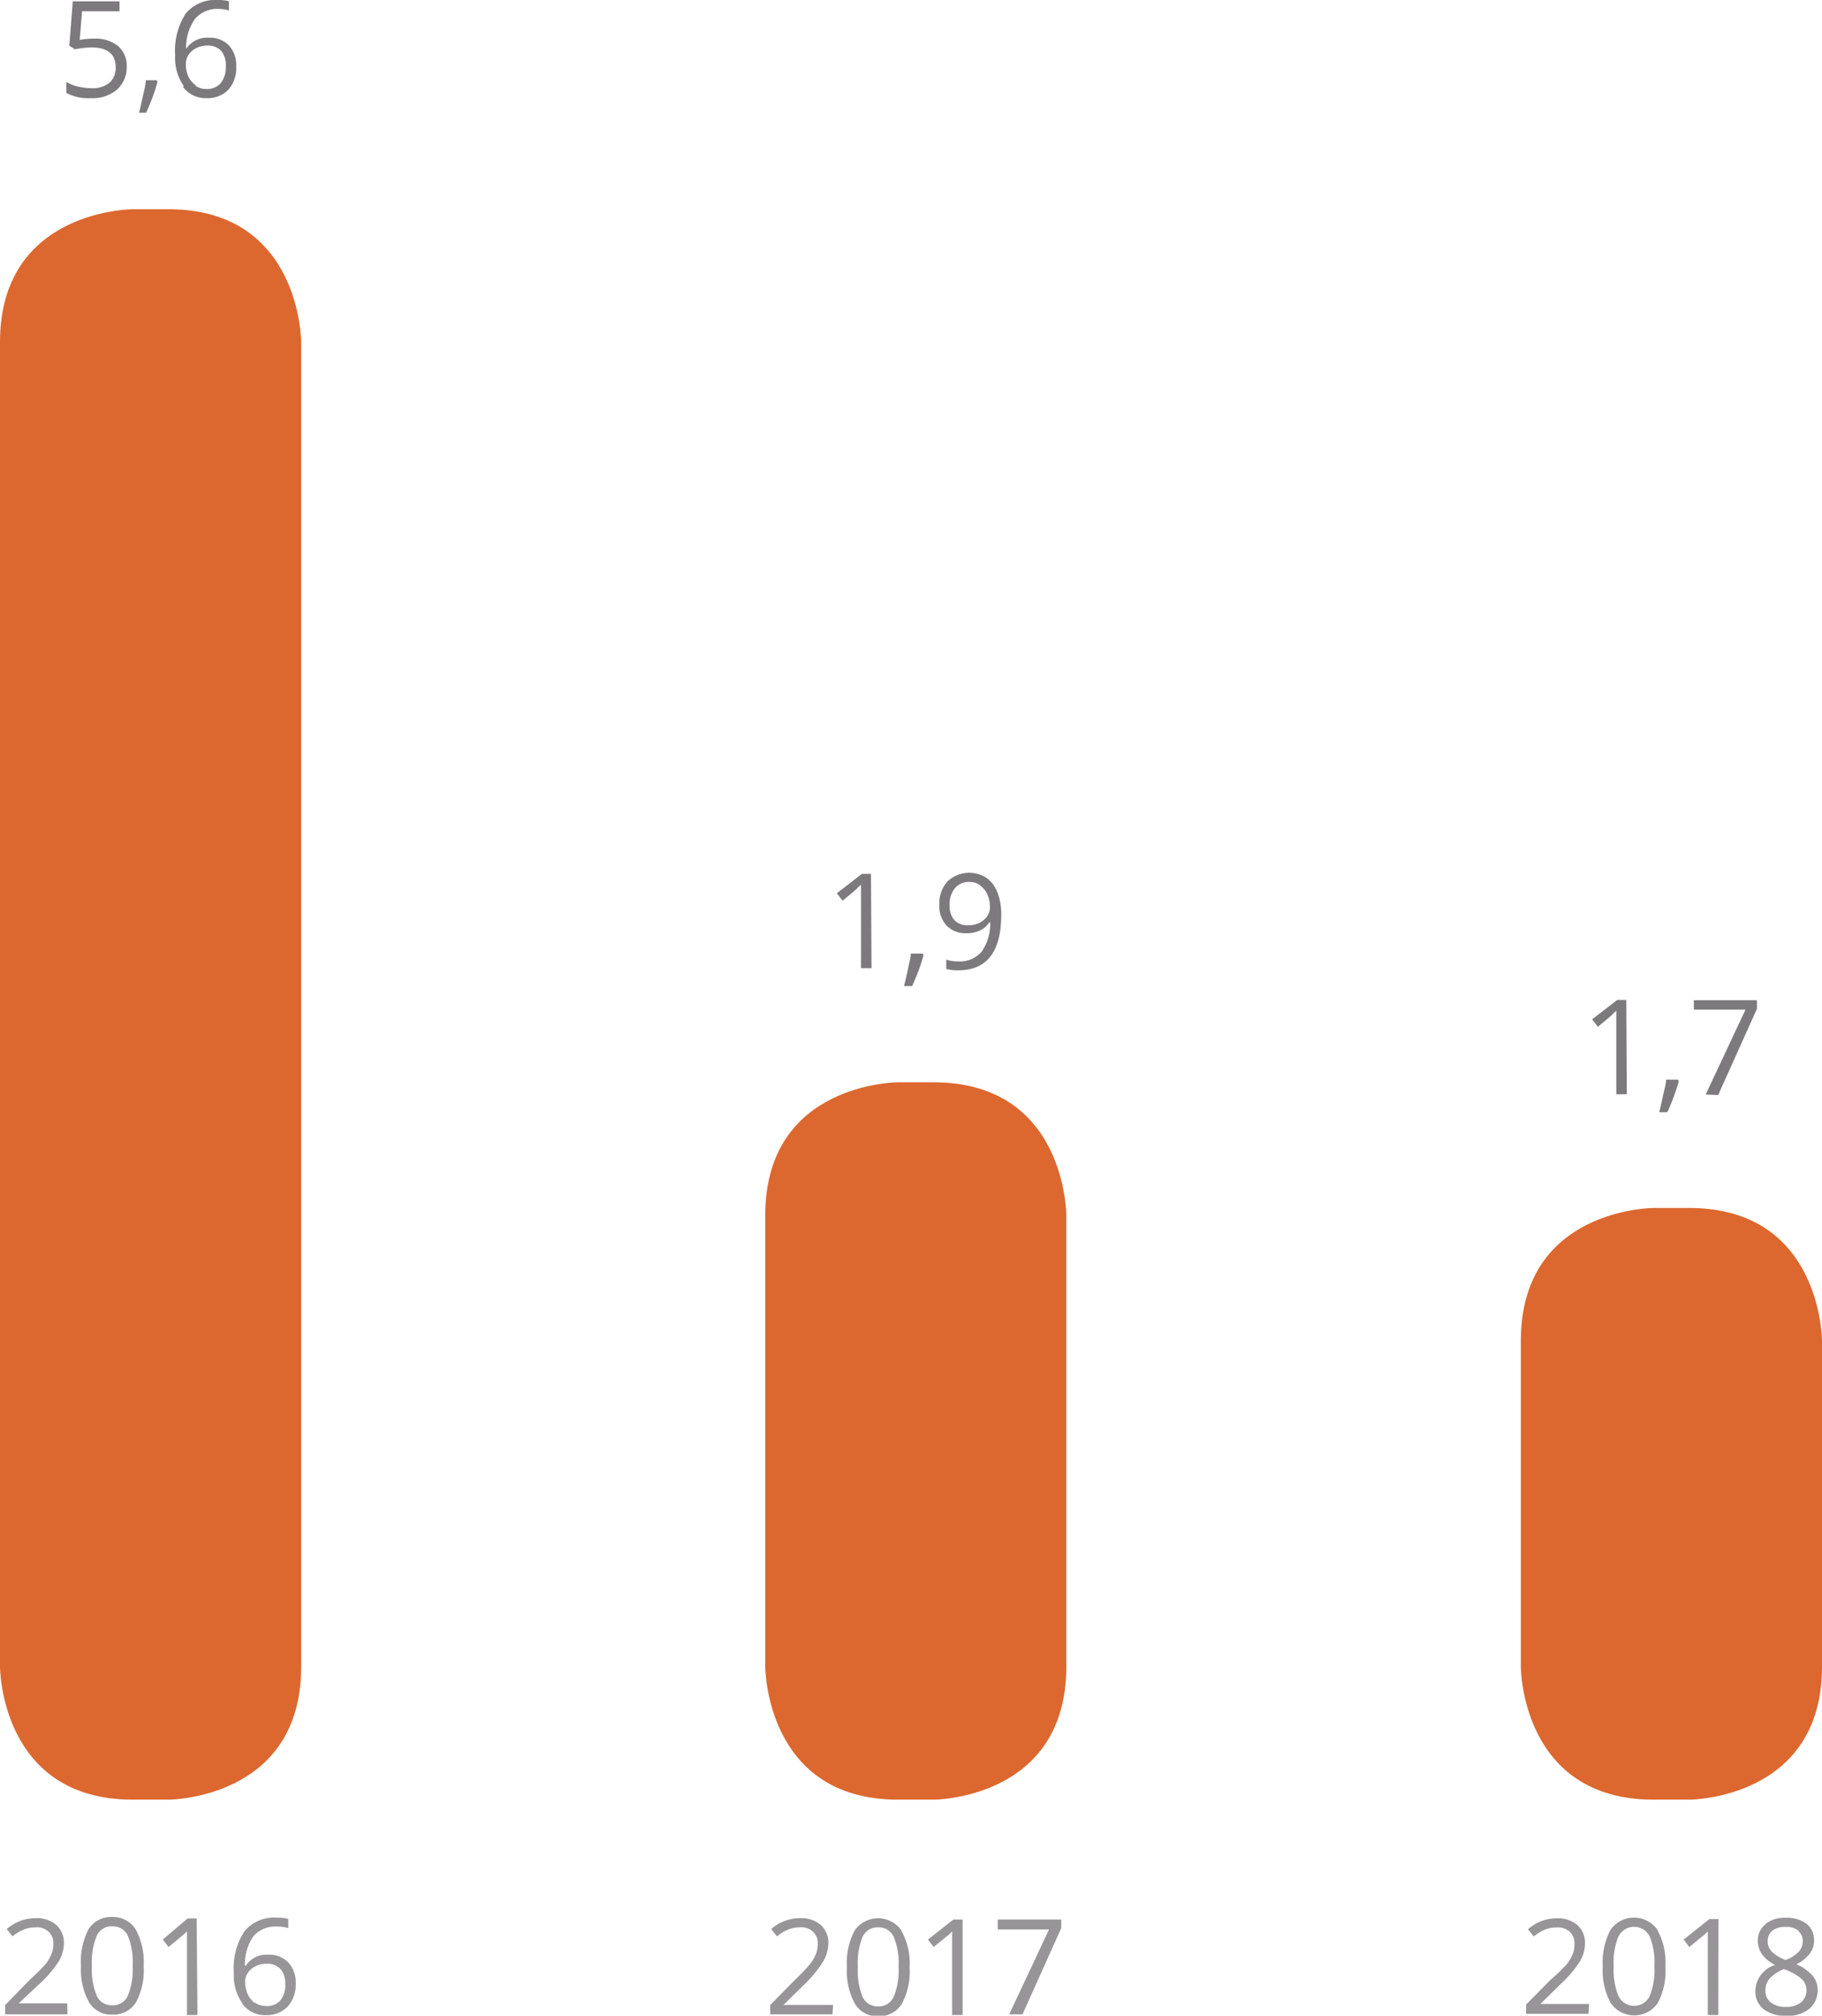 <svg xmlns="http://www.w3.org/2000/svg" viewBox="0 0 137.21 151.73"><defs><clipPath id="clip-path"><path fill="none" d="M0 0h137.21v151.73H0z"/></clipPath></defs><g id="Camada_2" data-name="Camada 2"><g clip-path="url(#clip-path)" id="Camada_1-2" data-name="Camada 1"><path d="M0 125.47s0 10 10 10h2.68s10 0 10-10V25.75s0-10-10-10H10s-10 0-10 10zm57.63 0s0 10 10 10h2.67s10 0 10-10v-34s0-10-10-10h-2.67s-10 0-10 10zm56.9 0s0 10 10 10h2.68s10 0 10-10v-24.54s0-10-10-10h-2.68s-10 0-10 10z" fill="#dc682f"/><path d="M19.21 150.78a1.57 1.57 0 0 1-.56-.68 2.29 2.29 0 0 1-.19-.94 1.17 1.17 0 0 1 .21-.66 1.52 1.52 0 0 1 .59-.5 1.77 1.77 0 0 1 .8-.18 1.35 1.35 0 0 1 1.07.41 1.61 1.61 0 0 1 .35 1.11 1.83 1.83 0 0 1-.38 1.26 1.35 1.35 0 0 1-1.1.4 1.37 1.37 0 0 1-.81-.26m-.93.11a2.1 2.1 0 0 0 1.75.84 2.21 2.21 0 0 0 1.65-.64 2.45 2.45 0 0 0 .61-1.75 2.21 2.21 0 0 0-.56-1.58 2 2 0 0 0-1.51-.58 1.86 1.86 0 0 0-1.7.84h-.06a3.72 3.72 0 0 1 .66-2.25 2.2 2.2 0 0 1 1.75-.71 2.79 2.79 0 0 1 .86.12v-.7a3.31 3.31 0 0 0-.87-.09 2.88 2.88 0 0 0-2.41 1 5 5 0 0 0-.82 3.15 3.61 3.61 0 0 0 .65 2.31m-3.45-6.4h-.68L12.26 146l.43.56 1.16-.95.23-.22v6.29h.79zm-7.52 1.3a1.22 1.22 0 0 1 1.16-.71 1.24 1.24 0 0 1 1.18.72 5.23 5.23 0 0 1 .36 2.25 5.31 5.31 0 0 1-.36 2.26 1.24 1.24 0 0 1-1.18.72 1.22 1.22 0 0 1-1.16-.71 5.16 5.16 0 0 1-.37-2.27 5.08 5.08 0 0 1 .37-2.26m2.93-.47a2 2 0 0 0-1.77-.94 2 2 0 0 0-1.77.9 5.2 5.2 0 0 0-.58 2.77 5.11 5.11 0 0 0 .6 2.74 1.94 1.94 0 0 0 1.75.94 2 2 0 0 0 1.79-.92 5.18 5.18 0 0 0 .58-2.76 5.12 5.12 0 0 0-.6-2.73m-5.16 5.56H1.41L3 149.31a8.48 8.48 0 0 0 1.43-1.68 2.7 2.7 0 0 0 .38-1.34 1.79 1.79 0 0 0-.57-1.39 2.29 2.29 0 0 0-1.58-.51 3.29 3.29 0 0 0-2.15.82l.43.55a3.34 3.34 0 0 1 .89-.53 2.4 2.4 0 0 1 .84-.15 1.3 1.3 0 0 1 1 .34 1.15 1.15 0 0 1 .35.9 1.94 1.94 0 0 1-.14.76 3 3 0 0 1-.41.72 13.5 13.5 0 0 1-1.2 1.2l-1.88 1.93v.7h4.69zm71.94.83l2.92-6.49v-.65h-4.78v.75H79l-3 6.39zm-4.51-7.14h-.69L69.88 146l.43.56 1.17-.95.22-.22v6.29h.79zm-7.53 1.3a1.24 1.24 0 0 1 1.17-.71 1.22 1.22 0 0 1 1.17.72 5.06 5.06 0 0 1 .37 2.25 5.13 5.13 0 0 1-.37 2.26 1.22 1.22 0 0 1-1.17.72 1.24 1.24 0 0 1-1.17-.71 5.33 5.33 0 0 1-.36-2.27 5.25 5.25 0 0 1 .36-2.26m2.93-.47a2.15 2.15 0 0 0-3.53 0 5.2 5.2 0 0 0-.58 2.77 5.11 5.11 0 0 0 .6 2.74 1.94 1.94 0 0 0 1.75.94 2 2 0 0 0 1.78-.92 5.17 5.17 0 0 0 .59-2.76 5 5 0 0 0-.61-2.73m-5.15 5.56H59l1.56-1.53a8.85 8.85 0 0 0 1.44-1.76 2.7 2.7 0 0 0 .38-1.34 1.79 1.79 0 0 0-.57-1.39 2.29 2.29 0 0 0-1.58-.51 3.27 3.27 0 0 0-2.15.82l.43.55a3.34 3.34 0 0 1 .89-.53 2.32 2.32 0 0 1 .84-.15 1.3 1.3 0 0 1 1 .34 1.19 1.19 0 0 1 .35.9 2.14 2.14 0 0 1-.14.76 3.35 3.35 0 0 1-.41.72 13.5 13.5 0 0 1-1.14 1.2l-1.9 1.93v.7h4.69zm72.67-5.58a1 1 0 0 1 .35.78 1.2 1.2 0 0 1-.29.79 2.72 2.72 0 0 1-1 .63 2.94 2.94 0 0 1-1.06-.65 1.07 1.07 0 0 1-.29-.77 1 1 0 0 1 .34-.78 1.5 1.5 0 0 1 1-.29 1.47 1.47 0 0 1 1 .29m-2.18 3.58a2.89 2.89 0 0 1 1.05-.69 3.88 3.88 0 0 1 1.33.72 1.13 1.13 0 0 1 .38.84 1.17 1.17 0 0 1-.41.94 1.73 1.73 0 0 1-1.13.34 1.76 1.76 0 0 1-1.14-.33 1.08 1.08 0 0 1-.41-.91 1.34 1.34 0 0 1 .33-.91m-.32-4.07a1.5 1.5 0 0 0-.58 1.24 1.75 1.75 0 0 0 .3 1 2.68 2.68 0 0 0 1 .82 2.11 2.11 0 0 0-1.49 1.91 1.74 1.74 0 0 0 .61 1.42 2.75 2.75 0 0 0 1.76.5 2.54 2.54 0 0 0 1.7-.53 1.8 1.8 0 0 0 .62-1.42 1.63 1.63 0 0 0-.37-1.06 3.54 3.54 0 0 0-1.23-.87 2.81 2.81 0 0 0 1-.79 1.55 1.55 0 0 0 .33-1 1.53 1.53 0 0 0-.57-1.26 2.44 2.44 0 0 0-1.55-.45 2.35 2.35 0 0 0-1.53.46m-3.55-.36h-.68l-1.94 1.54.43.56 1.16-.95.23-.22v6.29h.79zm-7.52 1.3a1.31 1.31 0 0 1 2.34 0 5.23 5.23 0 0 1 .36 2.25 5.31 5.31 0 0 1-.36 2.26 1.31 1.31 0 0 1-2.34 0 5.31 5.31 0 0 1-.37-2.27 5.22 5.22 0 0 1 .37-2.26m2.93-.47a2.16 2.16 0 0 0-3.54 0 5.29 5.29 0 0 0-.58 2.77 5.11 5.11 0 0 0 .6 2.74 2.15 2.15 0 0 0 3.54 0 5.18 5.18 0 0 0 .58-2.76 5.12 5.12 0 0 0-.6-2.73m-5.15 5.56H116l1.56-1.53a8.72 8.72 0 0 0 1.42-1.68 2.6 2.6 0 0 0 .38-1.34 1.79 1.79 0 0 0-.57-1.39 2.26 2.26 0 0 0-1.57-.51 3.27 3.27 0 0 0-2.15.82l.43.55a3.3 3.3 0 0 1 .88-.53 2.41 2.41 0 0 1 .85-.15 1.3 1.3 0 0 1 1 .34 1.18 1.18 0 0 1 .34.9 2.13 2.13 0 0 1-.13.76 3.35 3.35 0 0 1-.41.72 12.62 12.62 0 0 1-1.23 1.19l-1.87 1.89v.7h4.69z" fill="#979597"/><path d="M14.71 6.4a1.72 1.72 0 0 1-.55-.69 2.26 2.26 0 0 1-.16-.94 1.17 1.17 0 0 1 .21-.66 1.52 1.52 0 0 1 .59-.5 1.77 1.77 0 0 1 .8-.18 1.36 1.36 0 0 1 1.07.41A1.66 1.66 0 0 1 17 5a1.88 1.88 0 0 1-.38 1.26 1.35 1.35 0 0 1-1.08.44 1.39 1.39 0 0 1-.82-.25m-.93.11a2.14 2.14 0 0 0 1.76.83 2.17 2.17 0 0 0 1.65-.64A2.45 2.45 0 0 0 17.79 5a2.2 2.2 0 0 0-.55-1.58 2 2 0 0 0-1.52-.58 1.88 1.88 0 0 0-1.7.84 3.65 3.65 0 0 1 .66-2.25 2.18 2.18 0 0 1 1.7-.76 2.84 2.84 0 0 1 .86.12v-.7a3.31 3.31 0 0 0-.87-.09A2.9 2.9 0 0 0 14 1a5.11 5.11 0 0 0-.81 3.15 3.72 3.72 0 0 0 .64 2.32m-2.85-.43c0 .3-.11.7-.22 1.2s-.2.91-.29 1.25H11c.17-.37.34-.77.5-1.2a10.27 10.27 0 0 0 .36-1.14l-.07-.11zM6 3L6.18.85H9V.1H5.48l-.26 3.34.42.27a7.64 7.64 0 0 1 1.24-.14c1.22 0 1.83.5 1.83 1.49a1.47 1.47 0 0 1-.48 1.18 2 2 0 0 1-1.34.4 4.4 4.4 0 0 1-1-.12A3 3 0 0 1 5 6.17V7a3.59 3.59 0 0 0 1.85.39 2.81 2.81 0 0 0 1.94-.63A2.22 2.22 0 0 0 9.54 5a1.92 1.92 0 0 0-.65-1.53 2.64 2.64 0 0 0-1.78-.56A6 6 0 0 0 6 3m67.79 63.64a1.63 1.63 0 0 1 .56.68 2.31 2.31 0 0 1 .2 1 1.12 1.12 0 0 1-.21.65 1.52 1.52 0 0 1-.59.5 1.86 1.86 0 0 1-.82.18 1.37 1.37 0 0 1-1.07-.4 1.66 1.66 0 0 1-.35-1.11 1.9 1.9 0 0 1 .38-1.25 1.33 1.33 0 0 1 1.11-.5 1.37 1.37 0 0 1 .82.25m1.29.52a2.41 2.41 0 0 0-.84-1.09 2.4 2.4 0 0 0-2.91.27 2.45 2.45 0 0 0-.62 1.76 2.16 2.16 0 0 0 .55 1.58 2 2 0 0 0 1.51.57 2.33 2.33 0 0 0 1-.21 1.78 1.78 0 0 0 .71-.62h.06a3.66 3.66 0 0 1-.65 2.22 2.15 2.15 0 0 1-1.77.73 3 3 0 0 1-.89-.13v.7a3.49 3.49 0 0 0 .9.1q3.24 0 3.24-4.19a4.56 4.56 0 0 0-.29-1.69m-6.52 4.62c0 .3-.12.69-.22 1.19s-.21.92-.29 1.26h.61c.17-.37.34-.78.5-1.21s.28-.81.36-1.13l-.07-.11zm-3-6h-.68l-1.89 1.46.43.56c.69-.56 1.08-.88 1.16-1a2.4 2.4 0 0 0 .23-.21v6.29h.79zm63.8 16.65l2.92-6.49v-.65h-4.75V76h3.89l-3 6.39zm-3.92-1.16c0 .3-.12.69-.23 1.19s-.2.92-.29 1.26h.61c.18-.37.34-.78.5-1.21s.28-.81.37-1.13l-.07-.11zm-3-6h-.68l-1.89 1.46.43.56c.69-.56 1.07-.88 1.16-1l.23-.21v6.29h.79z" fill="#7d7a7d"/></g></g></svg>